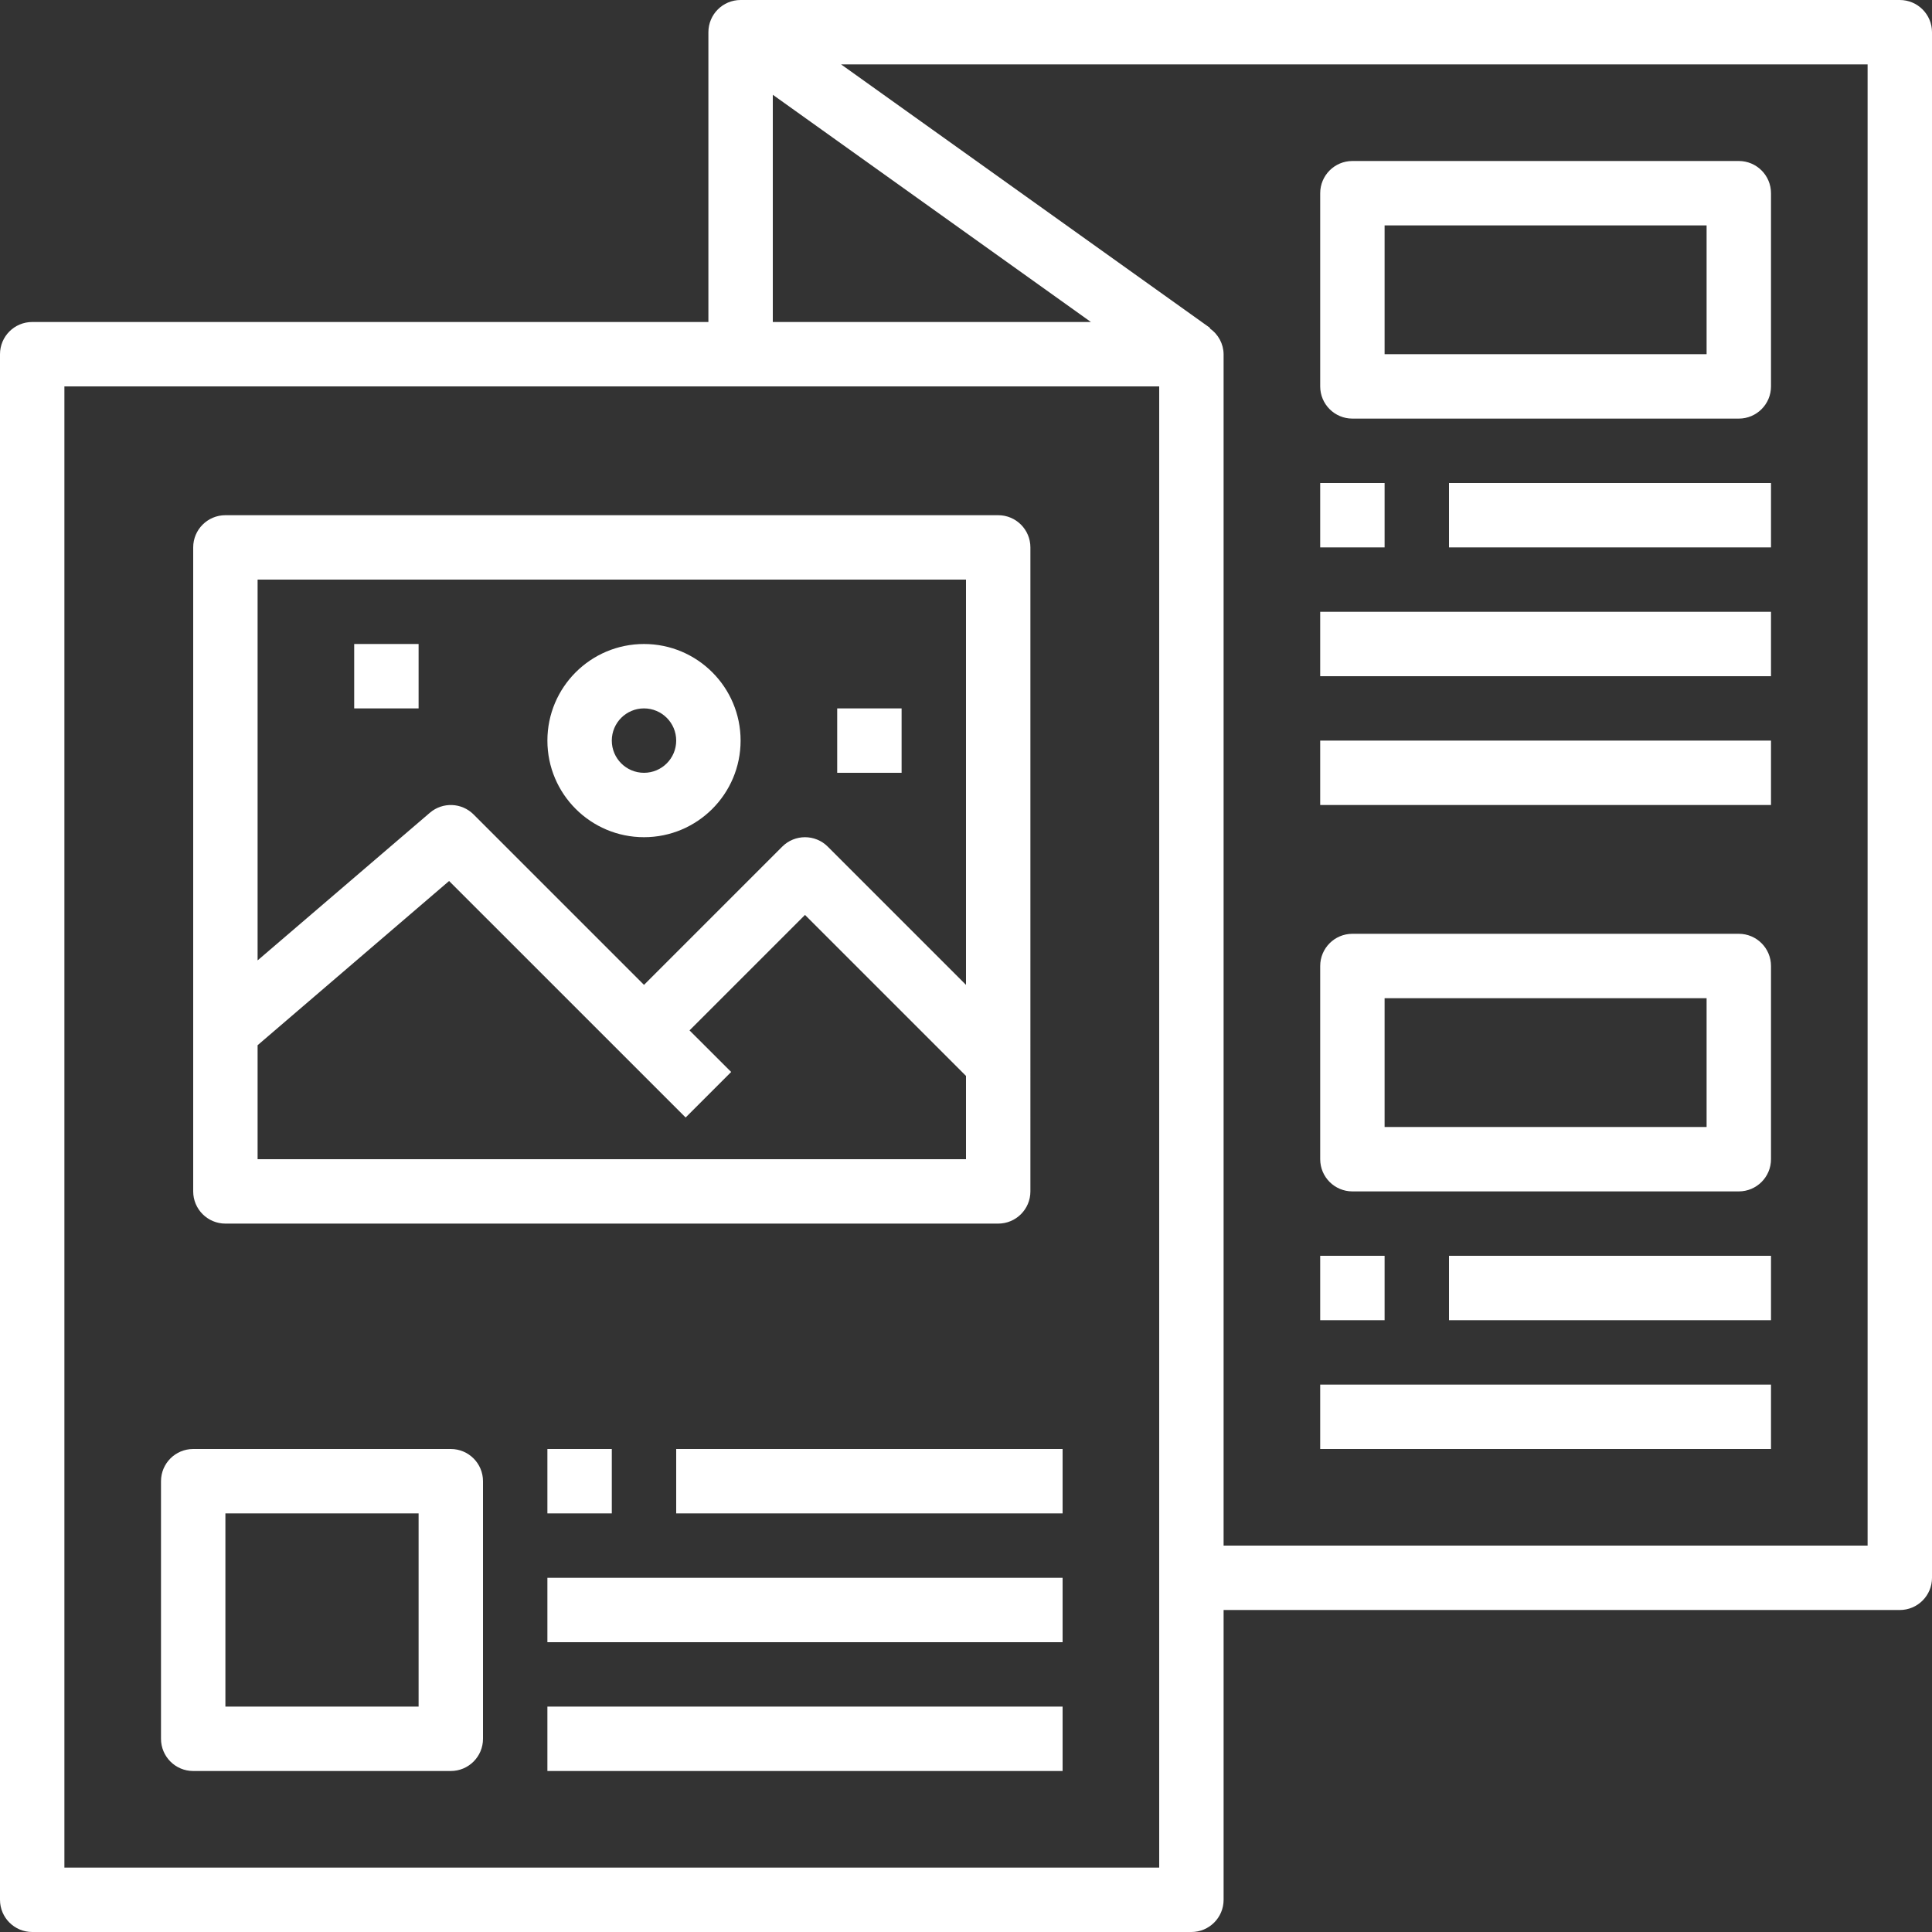 <?xml version="1.0"?>
<svg xmlns="http://www.w3.org/2000/svg" xmlns:xlink="http://www.w3.org/1999/xlink" version="1.1" id="Capa_1" x="0px" y="0px" viewBox="0 0 480 480" style="enable-background:new 0 0 480 480;" xml:space="preserve" width="512px" height="512px"><rect x="0" y="0" width="480" height="480" fill="#333333" stroke="none"/><g><g>
	<g>
		<path d="M472,0H184c-4.418,0-8,3.582-8,8v72H8c-4.418,0-8,3.582-8,8v384c0,4.418,3.582,8,8,8h288c4.418,0,8-3.582,8-8v-72h168    c4.418,0,8-3.582,8-8V8C480,3.582,476.418,0,472,0z M192,23.544L271.032,80H192V23.544z M288,464H16V96h272V464z M464,384H304V88    c-0.029-2.566-1.31-4.956-3.432-6.4l0.08-0.12L208.968,16H464V384z" data-original="#000000" class="active-path" data-old_color="#000000" fill="#FFFFFF"/>
	</g>
</g><g>
	<g>
		<path d="M432,40h-96c-4.418,0-8,3.582-8,8v48c0,4.418,3.582,8,8,8h96c4.418,0,8-3.582,8-8V48C440,43.582,436.418,40,432,40z     M424,88h-80V56h80V88z" data-original="#000000" class="active-path" data-old_color="#000000" fill="#FFFFFF"/>
	</g>
</g><g>
	<g>
		<rect x="328" y="120" width="16" height="16" data-original="#000000" class="active-path" data-old_color="#000000" fill="#FFFFFF"/>
	</g>
</g><g>
	<g>
		<rect x="360" y="120" width="80" height="16" data-original="#000000" class="active-path" data-old_color="#000000" fill="#FFFFFF"/>
	</g>
</g><g>
	<g>
		<rect x="328" y="152" width="112" height="16" data-original="#000000" class="active-path" data-old_color="#000000" fill="#FFFFFF"/>
	</g>
</g><g>
	<g>
		<rect x="328" y="184" width="112" height="16" data-original="#000000" class="active-path" data-old_color="#000000" fill="#FFFFFF"/>
	</g>
</g><g>
	<g>
		<path d="M432,232h-96c-4.418,0-8,3.582-8,8v48c0,4.418,3.582,8,8,8h96c4.418,0,8-3.582,8-8v-48C440,235.582,436.418,232,432,232z     M424,280h-80v-32h80V280z" data-original="#000000" class="active-path" data-old_color="#000000" fill="#FFFFFF"/>
	</g>
</g><g>
	<g>
		<rect x="328" y="312" width="16" height="16" data-original="#000000" class="active-path" data-old_color="#000000" fill="#FFFFFF"/>
	</g>
</g><g>
	<g>
		<rect x="360" y="312" width="80" height="16" data-original="#000000" class="active-path" data-old_color="#000000" fill="#FFFFFF"/>
	</g>
</g><g>
	<g>
		<rect x="328" y="344" width="112" height="16" data-original="#000000" class="active-path" data-old_color="#000000" fill="#FFFFFF"/>
	</g>
</g><g>
	<g>
		<path d="M112,360H48c-4.418,0-8,3.582-8,8v64c0,4.418,3.582,8,8,8h64c4.418,0,8-3.582,8-8v-64C120,363.582,116.418,360,112,360z     M104,424H56v-48h48V424z" data-original="#000000" class="active-path" data-old_color="#000000" fill="#FFFFFF"/>
	</g>
</g><g>
	<g>
		<rect x="136" y="360" width="16" height="16" data-original="#000000" class="active-path" data-old_color="#000000" fill="#FFFFFF"/>
	</g>
</g><g>
	<g>
		<rect x="168" y="360" width="96" height="16" data-original="#000000" class="active-path" data-old_color="#000000" fill="#FFFFFF"/>
	</g>
</g><g>
	<g>
		<rect x="136" y="392" width="128" height="16" data-original="#000000" class="active-path" data-old_color="#000000" fill="#FFFFFF"/>
	</g>
</g><g>
	<g>
		<rect x="136" y="424" width="128" height="16" data-original="#000000" class="active-path" data-old_color="#000000" fill="#FFFFFF"/>
	</g>
</g><g>
	<g>
		<path d="M248,128H56c-4.418,0-8,3.582-8,8v160c0,4.418,3.582,8,8,8h192c4.418,0,8-3.582,8-8V136C256,131.582,252.418,128,248,128z     M240,288H64v-28.32l47.576-40.8l58.768,58.76l11.312-11.312L171.312,256L200,227.312l40,40V288z M240,244.688l-34.344-34.344    c-3.124-3.123-8.188-3.123-11.312,0L160,244.688l-42.344-42.344c-2.955-2.951-7.684-3.132-10.856-0.416L64,238.608V144h176    V244.688z" data-original="#000000" class="active-path" data-old_color="#000000" fill="#FFFFFF"/>
	</g>
</g><g>
	<g>
		<path d="M160,160c-13.255,0-24,10.745-24,24s10.745,24,24,24s24-10.745,24-24S173.255,160,160,160z M160,192c-4.418,0-8-3.582-8-8    s3.582-8,8-8s8,3.582,8,8S164.418,192,160,192z" data-original="#000000" class="active-path" data-old_color="#000000" fill="#FFFFFF"/>
	</g>
</g><g>
	<g>
		<rect x="88" y="160" width="16" height="16" data-original="#000000" class="active-path" data-old_color="#000000" fill="#FFFFFF"/>
	</g>
</g><g>
	<g>
		<rect x="208" y="176" width="16" height="16" data-original="#000000" class="active-path" data-old_color="#000000" fill="#FFFFFF"/>
	</g>
</g></g> </svg>
